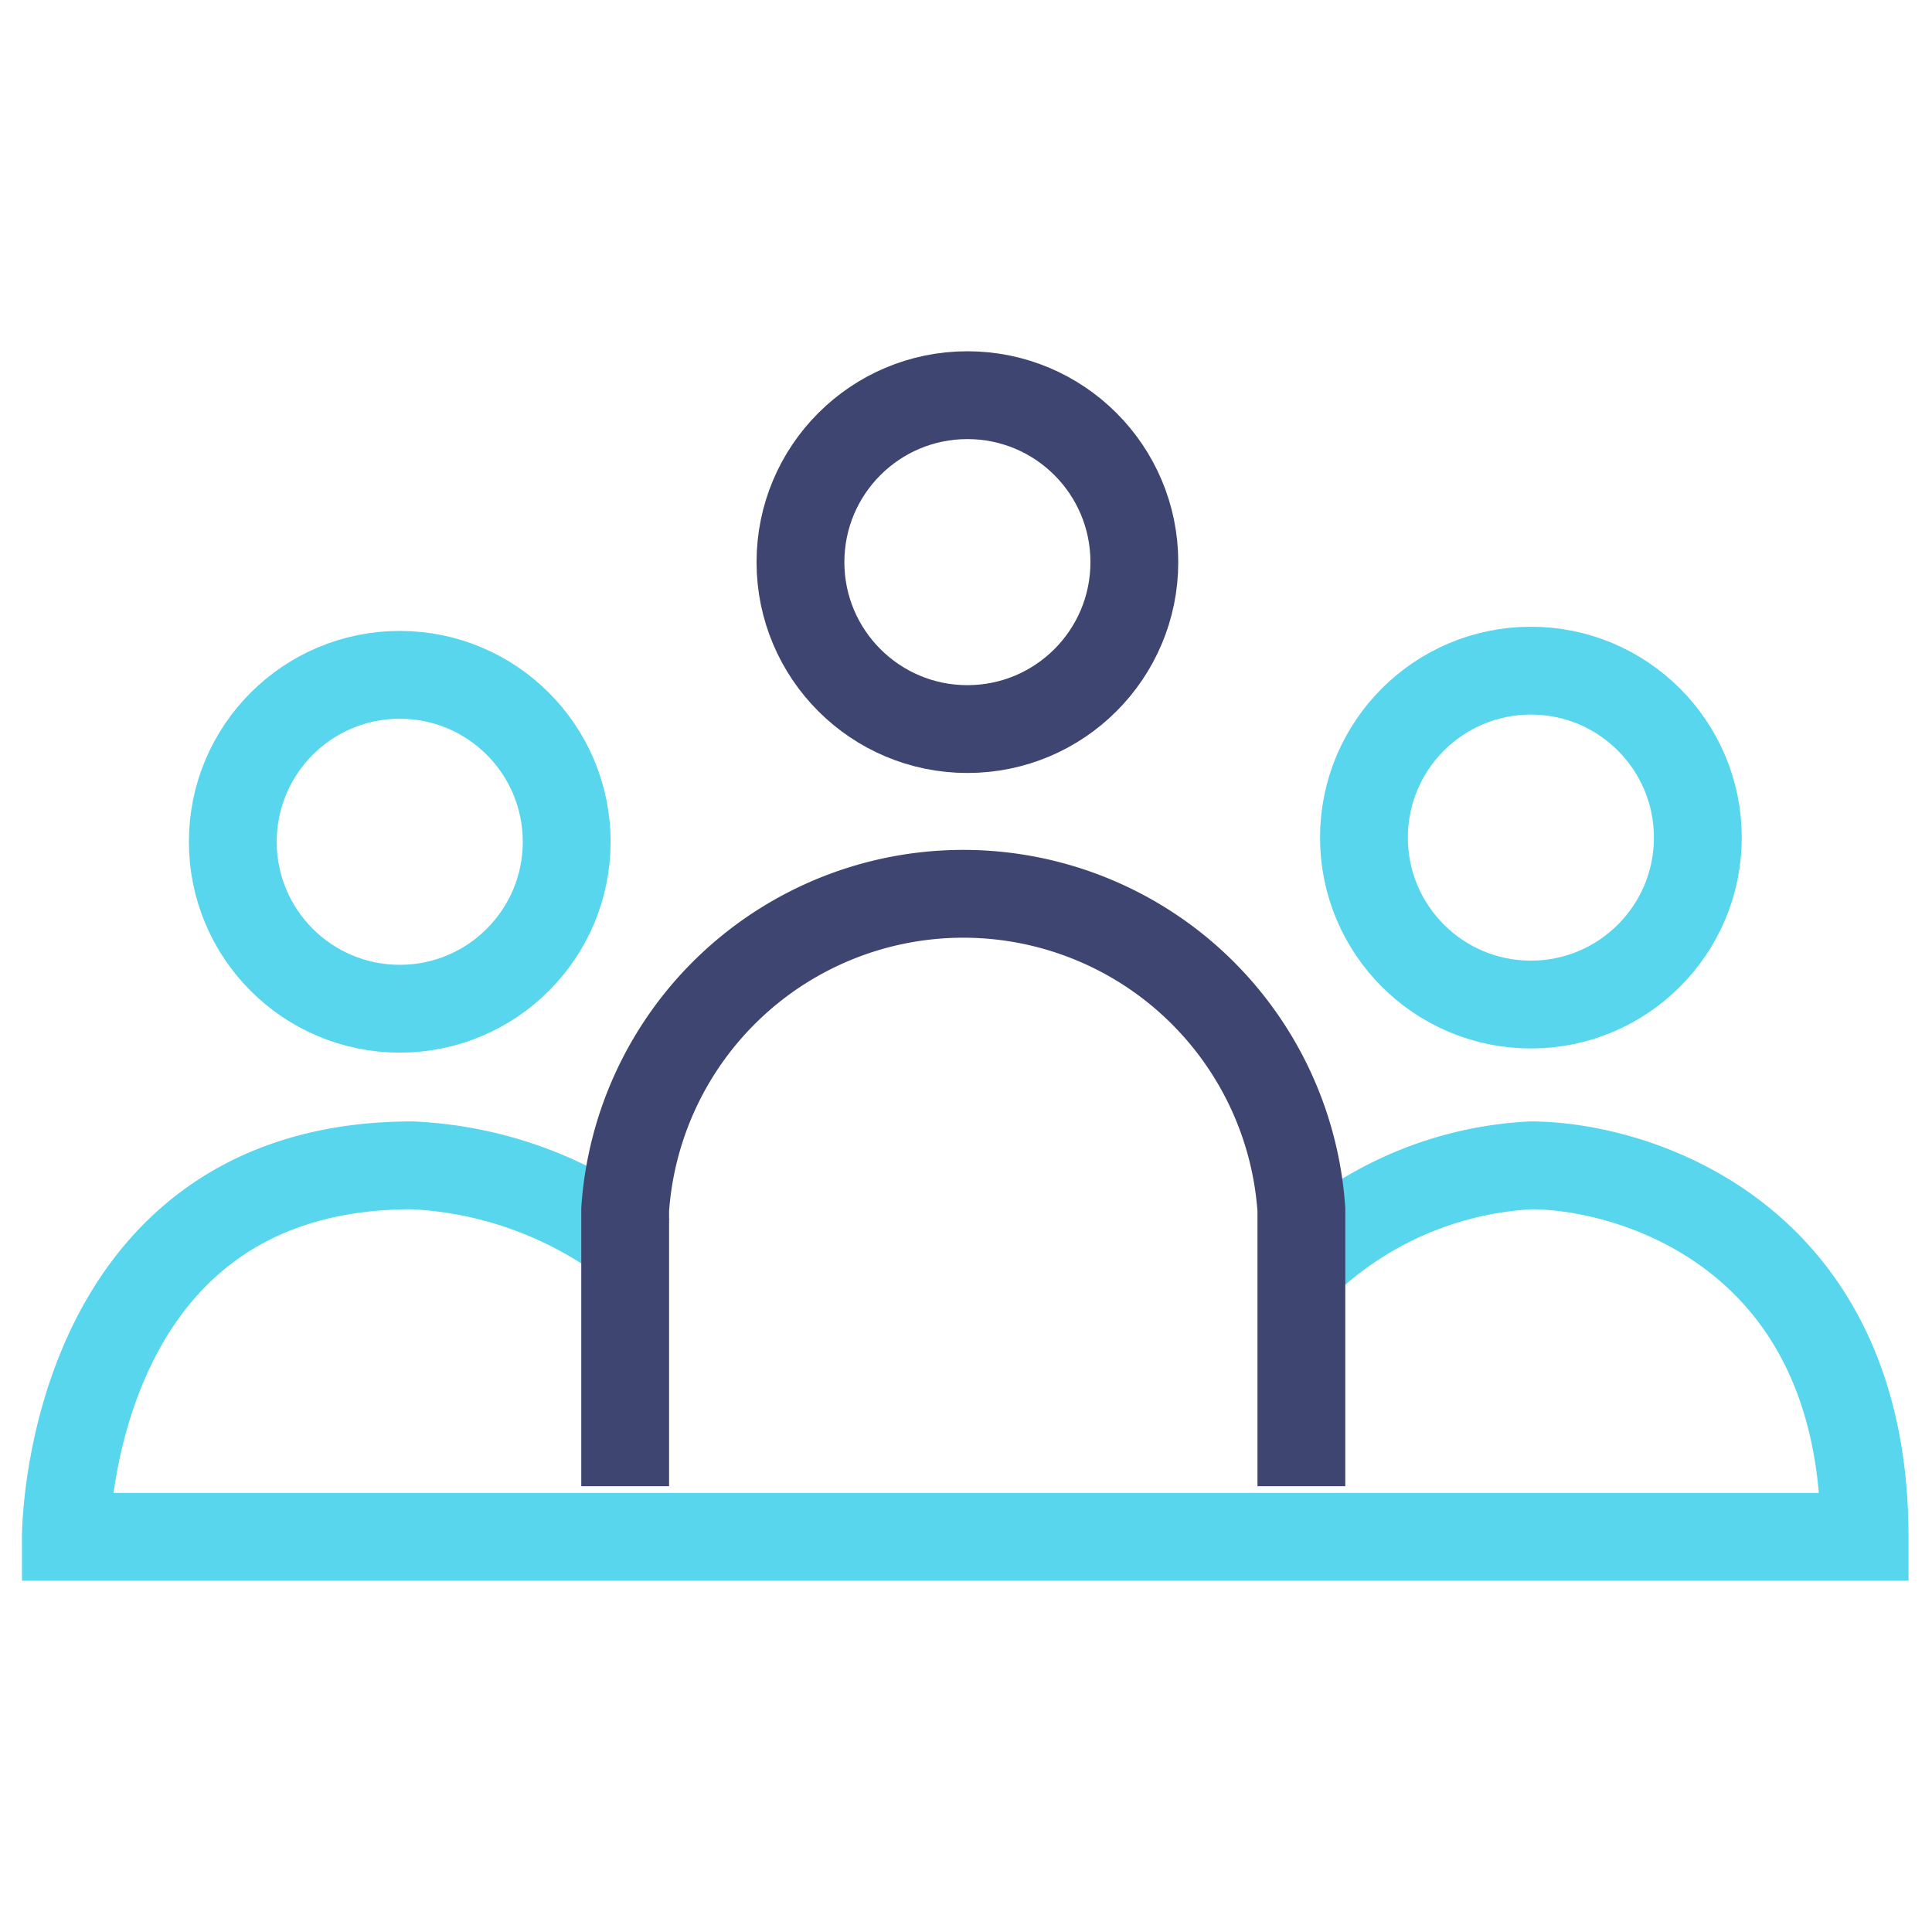 <svg xmlns="http://www.w3.org/2000/svg" width="44" height="44" viewBox="0 0 44 44">
  <g id="Group_2760" data-name="Group 2760" transform="translate(-4087.5 -9744)">
    <rect id="Rectangle_26402" data-name="Rectangle 26402" width="44" height="44" transform="translate(4087.5 9744)" fill="none"/>
    <g id="the-customer" transform="translate(3513.8 8457.6)">
      <circle id="Ellipse_89" cx="3.802" cy="3.802" r="3.802" transform="translate(579.002 1301.769)" fill="none" stroke="#57d6ed" stroke-miterlimit="10" stroke-width="2"/>
      <circle id="Ellipse_90" cx="3.802" cy="3.802" r="3.802" transform="translate(591.93 1295.4)" fill="none" stroke="#3e4571" stroke-miterlimit="10" stroke-width="2"/>
      <circle id="Ellipse_91" cx="3.802" cy="3.802" r="3.802" transform="translate(604.763 1301.674)" fill="none" stroke="#57d6ed" stroke-miterlimit="10" stroke-width="2"/>
      <path id="Path_385" d="M603.242,1316.176a8.1,8.1,0,0,1,5.323-2.376c2.281,0,7.6,1.521,7.6,8.46H575.2s0-8.46,7.89-8.46a8.915,8.915,0,0,1,5.228,2" transform="translate(0 -0.86)" fill="none" stroke="#57d6ed" stroke-miterlimit="10" stroke-width="2"/>
      <path id="Path_386" d="M588.6,1320.786v-6.3a7.718,7.718,0,0,1,15.4,0v6.3" transform="translate(-0.662 -0.539)" fill="none" stroke="#3e4571" stroke-miterlimit="10" stroke-width="2"/>
    </g>
  </g>
</svg>
